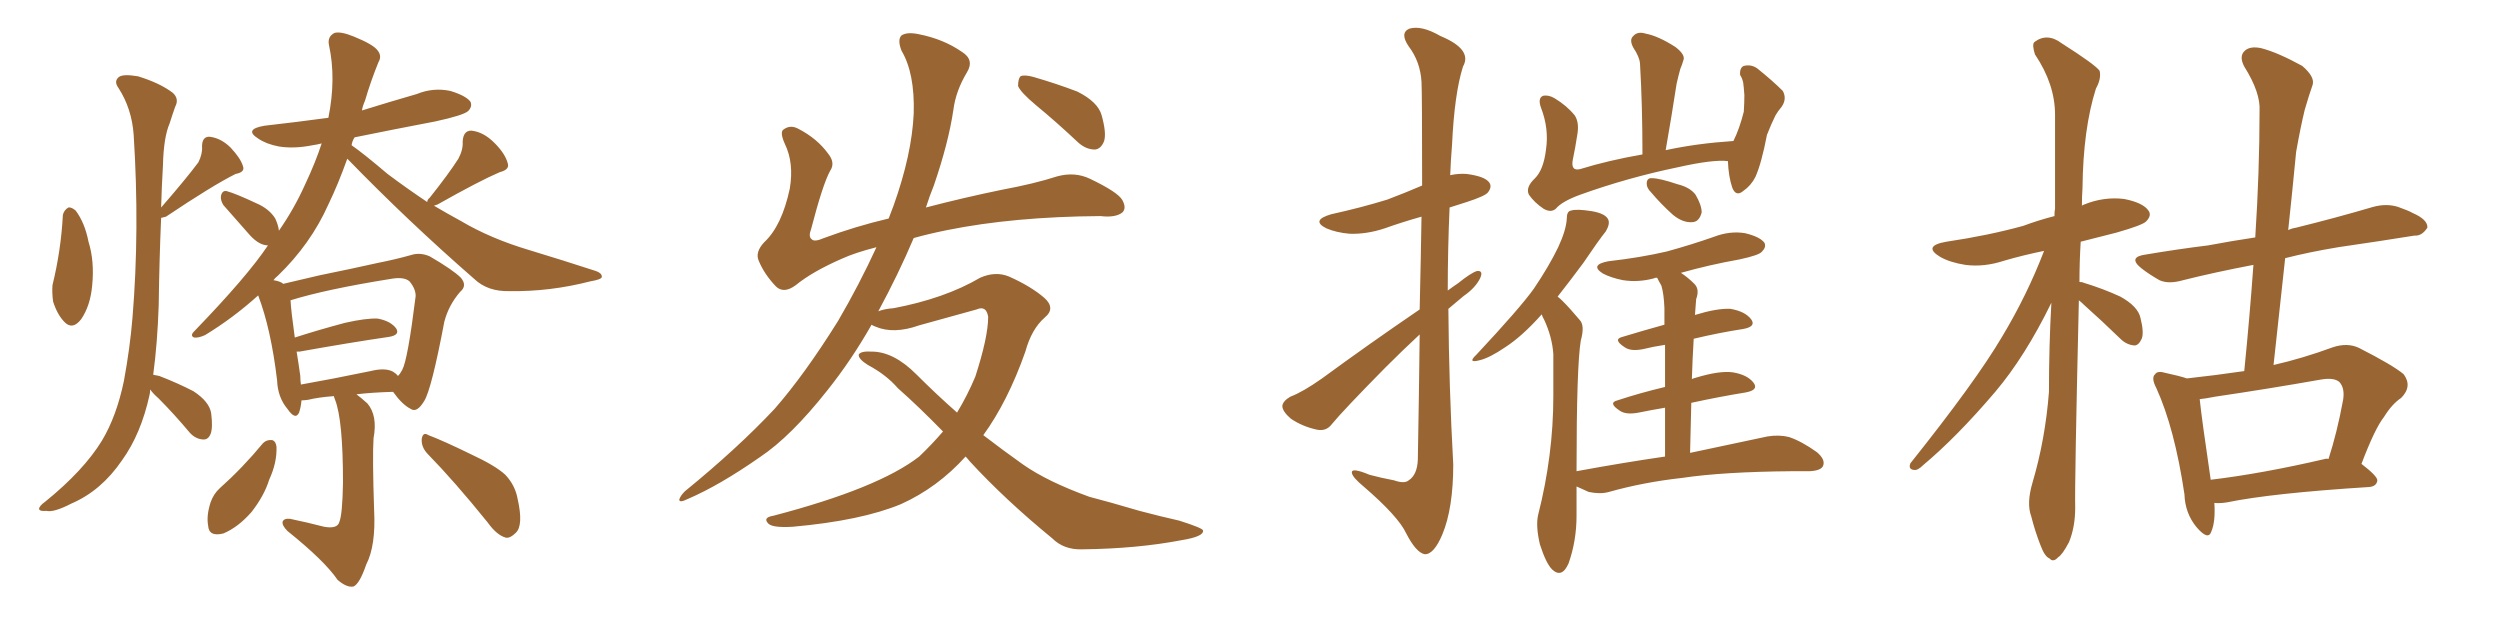 <svg xmlns="http://www.w3.org/2000/svg" xmlns:xlink="http://www.w3.org/1999/xlink" width="600" height="150"><path fill="#996633" padding="10" d="M15.09 51.56L15.09 51.56Q15.38 50.39 16.41 49.80L16.41 49.80Q17.14 49.66 18.16 50.54L18.16 50.54Q20.36 53.47 21.24 58.01L21.24 58.01Q22.71 62.70 22.12 68.55L22.12 68.55Q21.68 73.39 19.48 76.61L19.48 76.61Q17.43 79.25 15.53 77.34L15.53 77.34Q13.77 75.59 12.74 72.36L12.74 72.36Q12.45 70.17 12.60 68.41L12.60 68.41Q14.65 60.06 15.09 51.56ZM36.04 93.46L36.04 93.46Q36.04 94.19 35.89 94.78L35.89 94.78Q33.84 104.15 29.30 110.45L29.30 110.45Q24.32 117.77 17.14 120.85L17.14 120.85Q12.89 123.05 11.13 122.61L11.13 122.61Q9.52 122.75 9.38 122.17L9.38 122.17Q9.38 121.44 10.84 120.41L10.84 120.41Q20.07 112.94 24.46 105.76L24.46 105.76Q27.98 99.90 29.74 91.41L29.74 91.41Q31.20 83.50 31.79 76.32L31.79 76.32Q33.54 55.22 32.08 32.37L32.08 32.37Q31.64 26.07 28.42 21.09L28.42 21.09Q27.25 19.48 28.56 18.46L28.56 18.46Q29.59 17.72 33.11 18.31L33.11 18.31Q38.38 19.92 41.46 22.27L41.46 22.27Q43.07 23.73 42.04 25.63L42.04 25.63Q41.31 27.69 40.72 29.59L40.72 29.59Q39.26 32.96 39.11 39.70L39.11 39.70Q38.82 44.53 38.67 49.80L38.67 49.80Q44.53 43.07 47.61 38.96L47.61 38.96Q48.63 36.91 48.49 35.16L48.49 35.16Q48.49 32.81 50.24 32.81L50.24 32.81Q53.03 33.11 55.37 35.45L55.37 35.45Q57.71 37.94 58.30 39.84L58.30 39.84Q58.89 41.31 56.54 41.75L56.54 41.75Q50.98 44.53 39.84 52.00L39.84 52.00Q39.26 52.15 38.67 52.29L38.67 52.29Q38.23 62.55 38.09 73.24L38.09 73.24Q37.79 82.32 36.77 89.94L36.77 89.94Q37.65 90.09 38.23 90.23L38.23 90.23Q42.77 91.99 46.44 93.90L46.44 93.90Q50.24 96.39 50.68 99.17L50.68 99.17Q51.12 102.69 50.54 104.15L50.54 104.15Q49.95 105.62 48.63 105.47L48.63 105.47Q46.88 105.32 45.56 103.86L45.56 103.86Q41.75 99.32 38.09 95.65L38.09 95.65Q36.62 94.34 36.04 93.46ZM80.13 95.07L80.13 95.07Q76.32 95.36 73.97 95.95L73.97 95.95Q72.95 96.09 72.36 96.09L72.36 96.09Q72.22 97.71 71.78 99.02L71.78 99.02Q70.90 100.93 68.99 98.14L68.99 98.14Q66.65 95.36 66.50 91.26L66.50 91.26Q65.04 78.96 61.96 70.90L61.96 70.90Q55.96 76.32 49.22 80.42L49.22 80.42Q47.61 81.15 46.58 81.01L46.58 81.01Q45.56 80.57 46.58 79.54L46.58 79.54Q59.33 66.36 64.31 58.89L64.31 58.89Q62.26 58.89 60.06 56.54L60.06 56.54Q56.84 52.88 53.61 49.22L53.61 49.22Q52.88 48.05 53.03 47.02L53.03 47.02Q53.32 45.70 54.35 45.85L54.35 45.85Q56.54 46.44 61.52 48.78L61.52 48.78Q64.60 50.10 66.06 52.44L66.06 52.44Q66.80 54.05 66.94 55.37L66.94 55.37Q70.61 50.10 73.24 44.24L73.24 44.24Q75.73 38.96 77.20 34.42L77.20 34.42Q76.03 34.72 75 34.86L75 34.86Q70.61 35.74 66.94 35.16L66.94 35.16Q63.87 34.57 61.96 33.25L61.96 33.25Q58.45 31.05 63.43 30.18L63.43 30.18Q71.19 29.30 78.81 28.27L78.81 28.27Q80.71 18.90 78.96 10.84L78.96 10.84Q78.52 8.79 80.27 7.91L80.27 7.91Q81.74 7.47 84.96 8.79L84.96 8.79Q89.65 10.69 90.67 12.16L90.67 12.16Q91.70 13.48 90.82 14.94L90.82 14.94Q88.92 19.63 87.60 24.17L87.60 24.17Q87.01 25.49 86.87 26.51L86.87 26.51Q93.46 24.46 100.05 22.56L100.05 22.56Q104.00 20.95 108.11 21.83L108.11 21.83Q111.91 23.00 112.94 24.46L112.94 24.46Q113.38 25.63 112.35 26.66L112.35 26.66Q111.18 27.69 104.44 29.15L104.44 29.15Q94.48 31.05 85.11 32.96L85.11 32.96Q84.52 33.84 84.38 34.86L84.38 34.86Q87.16 36.77 93.02 41.75L93.02 41.75Q97.71 45.26 102.54 48.49L102.54 48.49Q102.54 47.90 103.13 47.46L103.13 47.46Q107.67 41.75 110.01 38.09L110.01 38.09Q111.18 35.89 111.04 33.98L111.04 33.98Q111.18 31.35 113.09 31.35L113.09 31.35Q116.02 31.64 118.65 34.28L118.65 34.28Q121.29 36.91 121.88 39.26L121.88 39.26Q122.31 40.72 119.97 41.31L119.97 41.31Q115.14 43.36 105.03 49.07L105.03 49.07Q104.59 49.22 104.15 49.37L104.15 49.37Q107.37 51.27 110.60 53.03L110.60 53.03Q117.77 57.28 127.15 60.06L127.15 60.06Q135.35 62.55 142.53 64.89L142.53 64.89Q144.58 65.48 144.43 66.50L144.43 66.50Q144.29 67.09 141.65 67.53L141.65 67.53Q131.98 70.02 122.31 69.87L122.31 69.87Q117.04 70.02 113.82 66.94L113.82 66.94Q98.00 53.17 83.35 38.09L83.35 38.09Q81.15 44.24 78.81 49.07L78.81 49.07Q74.56 58.59 66.65 66.21L66.65 66.21Q66.06 66.65 65.63 67.24L65.63 67.24Q67.38 67.53 67.97 68.12L67.97 68.12Q72.22 67.09 76.76 66.06L76.76 66.06Q84.67 64.45 90.53 63.13L90.53 63.13Q94.92 62.26 98.58 61.23L98.58 61.23Q100.78 60.50 103.13 61.52L103.13 61.52Q108.69 64.75 110.60 66.65L110.60 66.65Q112.21 68.55 110.45 70.02L110.45 70.02Q107.67 73.24 106.64 77.20L106.64 77.20L106.64 77.20Q103.56 93.46 101.81 96.24L101.81 96.24Q100.05 99.17 98.58 98.14L98.58 98.14Q96.53 97.12 94.34 94.04L94.34 94.04Q89.21 94.19 85.55 94.63L85.55 94.63Q86.72 95.51 88.18 96.83L88.18 96.83Q90.67 99.76 89.65 105.18L89.65 105.18Q89.36 109.72 89.79 122.46L89.79 122.46Q90.23 130.96 87.89 135.50L87.89 135.50Q86.28 140.19 84.81 140.77L84.81 140.77Q83.20 141.06 81.01 139.16L81.01 139.16Q77.93 134.62 68.99 127.44L68.99 127.44Q67.68 126.12 67.82 125.24L67.82 125.24Q68.12 124.37 69.58 124.51L69.58 124.51Q73.83 125.39 77.78 126.42L77.78 126.42Q81.01 127.00 81.45 125.24L81.45 125.24Q82.18 123.49 82.32 115.87L82.32 115.87Q82.32 100.78 80.42 95.95L80.42 95.95Q80.13 95.21 80.13 95.07ZM94.34 89.21L94.34 89.21Q95.07 89.65 95.51 90.23L95.51 90.23Q96.09 89.65 96.53 88.77L96.53 88.77Q97.85 86.43 99.76 71.04L99.76 71.04Q99.76 69.29 98.29 67.53L98.29 67.53Q96.97 66.36 93.75 66.94L93.75 66.94Q78.22 69.43 69.73 72.07L69.73 72.07Q69.87 74.71 70.75 81.01L70.75 81.01Q76.17 79.25 82.76 77.49L82.76 77.49Q87.89 76.32 90.67 76.46L90.67 76.46Q93.75 77.05 95.07 78.81L95.07 78.81Q96.09 80.42 93.31 80.86L93.31 80.86Q84.23 82.18 71.92 84.38L71.92 84.38Q71.34 84.38 71.19 84.38L71.19 84.38Q71.63 87.01 72.07 90.23L72.07 90.23Q72.07 91.26 72.22 92.29L72.22 92.29Q79.69 90.97 88.92 89.06L88.92 89.06Q92.43 88.18 94.34 89.21ZM63.13 106.35L63.13 106.35Q64.01 105.47 65.33 105.62L65.33 105.62Q66.21 105.91 66.36 107.23L66.36 107.23Q66.50 111.04 64.60 115.14L64.60 115.14Q63.43 118.95 60.35 122.90L60.35 122.90Q57.13 126.56 53.61 128.03L53.61 128.03Q50.10 128.91 49.95 126.12L49.95 126.12Q49.51 123.78 50.54 120.56L50.54 120.56Q51.27 118.51 52.73 117.19L52.73 117.19Q58.30 112.21 63.13 106.35ZM102.54 108.84L102.54 108.84L102.54 108.84Q101.07 107.23 101.22 105.32L101.22 105.32Q101.51 103.56 102.83 104.44L102.83 104.44Q106.35 105.76 112.94 108.98L112.94 108.98Q118.95 111.77 121.29 113.96L121.29 113.96Q123.63 116.46 124.22 119.68L124.22 119.68Q125.68 126.12 123.78 127.88L123.78 127.88Q122.46 129.20 121.44 129.05L121.44 129.05Q119.24 128.47 117.04 125.39L117.04 125.39Q109.13 115.58 102.54 108.84ZM231.74 109.57L231.74 109.57Q225 117.04 216.21 121.00L216.21 121.00Q206.69 124.95 190.28 126.42L190.28 126.42Q185.45 126.71 184.42 125.68L184.42 125.68Q182.96 124.22 185.60 123.78L185.60 123.78Q210.79 117.19 220.61 109.57L220.61 109.57Q223.68 106.64 226.32 103.56L226.32 103.56Q220.46 97.56 215.48 93.16L215.48 93.16Q212.70 89.94 208.30 87.60L208.30 87.60Q205.96 86.13 206.10 85.11L206.10 85.11Q206.54 84.23 209.18 84.38L209.18 84.38Q214.45 84.38 219.87 89.79L219.87 89.79Q224.71 94.63 229.69 99.02L229.69 99.02Q232.18 94.92 234.08 90.38L234.08 90.38Q237.16 80.86 237.16 76.03L237.16 76.03Q236.72 73.24 234.38 74.27L234.38 74.27Q227.64 76.17 220.61 78.08L220.61 78.08Q214.45 80.27 210.06 78.37L210.06 78.37Q209.33 78.08 209.18 77.93L209.18 77.93Q204.35 86.43 198.63 93.60L198.63 93.60Q189.84 104.74 182.37 109.72L182.37 109.72Q172.71 116.46 165.23 119.68L165.23 119.68Q162.89 120.85 163.04 119.82L163.04 119.82Q163.33 118.95 164.36 117.92L164.36 117.92Q177.10 107.52 185.89 98.14L185.89 98.14Q193.07 89.94 201.12 77.05L201.12 77.05Q206.25 68.26 210.35 59.33L210.35 59.33Q205.22 60.64 202.00 62.11L202.00 62.11Q194.97 65.19 191.02 68.41L191.02 68.41Q188.09 70.61 186.18 68.70L186.18 68.70Q183.40 65.77 182.08 62.55L182.08 62.55Q181.20 60.50 183.40 58.15L183.40 58.15Q187.65 54.20 189.55 45.26L189.55 45.26Q190.58 39.11 188.38 34.57L188.38 34.57Q187.06 31.64 188.09 31.05L188.09 31.05Q189.70 29.88 191.60 30.91L191.60 30.91Q196.14 33.25 198.78 36.91L198.78 36.91Q200.54 39.11 199.22 41.02L199.22 41.02Q197.46 44.24 194.68 54.93L194.68 54.93Q193.95 56.84 194.82 57.42L194.82 57.42Q195.41 58.15 197.75 57.13L197.75 57.13Q205.22 54.35 213.28 52.44L213.28 52.44Q213.87 50.83 214.45 49.37L214.45 49.37Q218.85 37.06 219.29 27.25L219.29 27.25Q219.58 17.58 216.36 12.16L216.36 12.16Q215.33 9.52 216.36 8.50L216.36 8.50Q217.68 7.62 220.46 8.20L220.46 8.20Q226.46 9.38 230.86 12.45L230.86 12.45Q233.94 14.36 232.03 17.43L232.03 17.43Q229.39 21.83 228.81 26.37L228.81 26.37Q227.64 34.28 224.12 44.53L224.12 44.53Q223.10 47.02 222.22 49.80L222.22 49.80Q231.15 47.46 240.38 45.56L240.38 45.56Q248.29 44.09 253.71 42.33L253.71 42.33Q257.96 41.16 261.62 42.92L261.62 42.92Q268.36 46.14 269.38 48.05L269.38 48.05Q270.41 49.95 269.38 50.98L269.38 50.98Q267.77 52.29 264.11 51.86L264.11 51.86Q243.31 52.00 227.34 55.22L227.34 55.22Q222.95 56.10 219.29 57.13L219.29 57.13Q215.63 65.77 210.79 74.71L210.79 74.71Q212.26 74.12 214.45 73.97L214.45 73.97Q226.76 71.63 235.25 66.65L235.25 66.65Q238.92 65.04 242.14 66.36L242.14 66.36Q247.41 68.70 250.63 71.48L250.63 71.48Q253.42 73.97 250.78 76.17L250.78 76.17Q247.56 78.96 246.09 84.38L246.09 84.38Q241.85 96.39 235.99 104.44L235.99 104.44Q240.97 108.25 245.51 111.47L245.51 111.47Q251.37 115.58 261.47 119.24L261.47 119.24Q266.02 120.41 273.49 122.61L273.49 122.61Q278.47 123.93 283.01 124.95L283.01 124.95Q288.57 126.71 288.72 127.29L288.72 127.29Q289.01 128.76 283.59 129.64L283.59 129.64Q272.90 131.69 259.72 131.84L259.72 131.84Q255.32 131.98 252.54 129.20L252.54 129.20Q241.26 119.97 232.76 110.74L232.76 110.74Q232.18 110.01 231.74 109.57ZM248.58 25.20L248.58 25.20L248.58 25.20Q244.92 22.12 244.34 20.65L244.34 20.65Q244.34 18.90 244.92 18.31L244.92 18.31Q245.80 17.87 248.00 18.46L248.00 18.46Q253.56 20.07 258.54 21.97L258.54 21.97Q263.53 24.46 264.40 27.69L264.40 27.69Q265.58 31.93 264.99 33.84L264.99 33.84Q264.26 35.74 262.79 35.89L262.79 35.89Q260.60 35.89 258.69 34.13L258.69 34.13Q253.56 29.30 248.58 25.20ZM340.72 74.27L340.72 74.27Q341.02 61.38 341.16 52.00L341.16 52.00Q336.47 53.32 332.37 54.79L332.37 54.79Q327.98 56.25 323.88 56.10L323.88 56.10Q320.65 55.81 318.31 54.79L318.31 54.79Q314.50 52.88 319.48 51.42L319.48 51.42Q326.81 49.80 332.96 47.90L332.96 47.90Q337.21 46.29 341.31 44.53L341.31 44.53Q341.31 22.41 341.16 19.63L341.16 19.63Q340.87 14.79 338.09 11.13L338.09 11.13Q335.89 7.91 338.23 6.88L338.23 6.88Q341.16 6.01 345.70 8.64L345.70 8.64Q353.47 11.87 351.12 15.97L351.12 15.97Q349.07 22.41 348.49 34.72L348.49 34.72Q348.19 38.38 348.05 42.04L348.05 42.04Q350.10 41.60 352.00 41.75L352.00 41.75Q356.40 42.33 357.42 43.80L357.42 43.80Q358.15 44.82 357.13 46.14L357.13 46.14Q356.54 47.02 352.00 48.49L352.00 48.49Q349.80 49.22 347.90 49.80L347.90 49.80Q347.46 59.91 347.46 69.73L347.46 69.73Q348.63 68.85 349.95 67.97L349.95 67.97Q353.03 65.48 354.49 65.04L354.49 65.04Q356.10 64.89 355.22 66.80L355.22 66.80Q354.05 69.14 351.27 71.04L351.27 71.04Q349.37 72.66 347.61 74.12L347.61 74.12Q347.75 92.87 348.78 111.47L348.78 111.47Q348.78 122.02 346.14 128.32L346.14 128.32Q344.09 133.15 341.89 133.01L341.89 133.01Q339.84 132.57 337.50 128.03L337.50 128.03Q335.60 123.93 327.25 116.75L327.25 116.75Q324.61 114.55 324.46 113.53L324.46 113.53Q324.17 112.06 328.71 113.96L328.71 113.96Q331.49 114.70 334.57 115.28L334.57 115.28Q337.06 116.16 338.09 115.28L338.09 115.28Q340.14 113.96 340.28 110.30L340.28 110.30Q340.58 93.60 340.72 80.27L340.72 80.27Q336.62 84.08 332.52 88.18L332.52 88.18Q322.27 98.58 319.63 101.81L319.63 101.81Q318.31 103.56 316.11 103.13L316.11 103.13Q312.60 102.39 309.81 100.49L309.81 100.49Q307.76 98.73 307.76 97.41L307.76 97.41Q307.91 96.24 309.67 95.21L309.67 95.21Q312.74 94.04 317.29 90.82L317.29 90.82Q328.27 82.76 340.72 74.27ZM414.70 38.67L414.70 38.67Q411.18 38.23 402.69 40.14L402.69 40.14Q390.67 42.63 379.25 46.73L379.25 46.73Q374.85 48.34 373.39 50.10L373.39 50.10Q372.22 51.12 370.46 50.10L370.46 50.10Q368.26 48.63 366.94 46.73L366.94 46.73Q366.06 44.97 368.41 42.77L368.41 42.77Q370.46 40.72 371.04 35.89L371.04 35.89Q371.78 30.91 369.87 25.93L369.87 25.93Q368.99 23.58 370.31 23.00L370.31 23.00Q371.63 22.71 373.10 23.58L373.10 23.58Q376.03 25.34 377.93 27.69L377.93 27.69Q379.10 29.44 378.52 32.52L378.52 32.52Q378.08 35.45 377.49 38.23L377.49 38.23Q376.90 41.16 379.25 40.58L379.25 40.58Q385.84 38.53 394.19 37.06L394.19 37.06Q394.19 25.34 393.60 15.23L393.60 15.23Q393.46 13.62 391.99 11.43L391.99 11.43Q390.97 9.52 391.99 8.64L391.99 8.64Q393.02 7.47 394.92 8.06L394.92 8.06Q398.00 8.64 402.10 11.28L402.10 11.28Q404.59 13.18 404.00 14.50L404.00 14.50Q403.71 15.53 403.27 16.55L403.27 16.55Q402.83 18.16 402.39 20.07L402.39 20.07Q401.22 27.69 399.76 36.04L399.76 36.04Q407.23 34.42 416.02 33.84L416.02 33.84Q417.48 30.91 418.51 26.81L418.51 26.81Q418.65 24.61 418.65 22.85L418.65 22.85Q418.51 20.80 418.36 19.78L418.36 19.78Q418.07 18.60 417.63 18.02L417.63 18.02Q417.48 16.26 418.51 15.82L418.51 15.82Q420.26 15.38 421.73 16.41L421.73 16.41Q425.54 19.48 427.88 21.83L427.88 21.83Q428.91 23.73 427.59 25.63L427.59 25.63Q426.71 26.66 426.12 27.69L426.12 27.69Q425.10 29.74 424.07 32.37L424.07 32.37Q422.75 39.26 421.29 42.48L421.29 42.48Q420.26 44.53 418.36 45.85L418.36 45.85Q416.60 47.31 415.72 44.97L415.72 44.97Q414.84 42.33 414.70 38.67ZM396.24 46.14L396.24 46.14Q395.21 45.12 395.21 44.09L395.21 44.09Q395.21 42.63 396.53 42.77L396.53 42.77Q398.29 42.77 402.69 44.24L402.69 44.24Q405.62 44.97 406.93 46.73L406.93 46.73Q408.40 49.22 408.40 50.98L408.40 50.98Q407.81 53.32 406.05 53.32L406.05 53.32Q403.86 53.47 401.51 51.56L401.51 51.56Q398.58 48.93 396.24 46.14ZM399.61 109.57L399.61 109.57L399.61 109.57Q399.61 102.83 399.61 97.85L399.61 97.85Q396.09 98.44 393.31 99.02L393.31 99.02Q390.23 99.61 388.77 98.58L388.77 98.58Q385.84 96.68 388.18 96.09L388.18 96.09Q393.46 94.34 399.61 92.87L399.61 92.87Q399.61 86.72 399.61 82.76L399.61 82.76Q396.68 83.20 394.34 83.79L394.34 83.79Q391.41 84.38 389.94 83.35L389.94 83.35Q387.01 81.45 389.36 80.86L389.36 80.86Q394.19 79.39 399.46 77.93L399.46 77.93Q399.46 75 399.46 73.97L399.46 73.97Q399.32 70.46 398.73 68.55L398.73 68.55Q398.14 67.53 397.71 66.65L397.71 66.65Q397.12 66.65 396.97 66.80L396.97 66.80Q393.16 67.82 389.50 67.24L389.50 67.24Q386.57 66.65 384.67 65.63L384.67 65.63Q381.45 63.57 385.99 62.70L385.99 62.70Q393.75 61.82 400.05 60.35L400.05 60.35Q405.91 58.74 411.33 56.84L411.33 56.84Q415.14 55.37 418.80 55.96L418.80 55.96Q422.46 56.84 423.49 58.30L423.49 58.30Q423.93 59.33 422.90 60.35L422.90 60.35Q422.31 61.23 417.48 62.26L417.48 62.26Q410.16 63.57 403.42 65.48L403.42 65.48Q405.18 66.65 406.64 68.12L406.64 68.12Q407.96 69.43 407.08 71.78L407.08 71.78Q406.93 73.39 406.79 75.59L406.79 75.59Q412.06 73.97 415.28 74.12L415.28 74.12Q418.80 74.71 420.26 76.61L420.26 76.61Q421.58 78.37 418.36 78.96L418.36 78.96Q412.65 79.83 406.49 81.30L406.49 81.30Q406.20 85.99 406.05 90.97L406.05 90.97Q406.35 90.82 406.93 90.67L406.93 90.67Q412.65 88.92 415.87 89.36L415.87 89.36Q419.38 89.94 420.85 91.85L420.85 91.85Q422.17 93.60 418.95 94.19L418.95 94.19Q412.65 95.21 405.91 96.68L405.91 96.68Q405.76 102.39 405.62 108.69L405.62 108.69Q417.19 106.20 424.22 104.74L424.22 104.74Q427.00 104.30 429.35 104.88L429.35 104.88Q432.42 105.91 436.08 108.54L436.08 108.54Q438.13 110.30 437.55 111.77L437.55 111.77Q437.11 112.94 434.33 113.09L434.33 113.09Q432.42 113.09 430.08 113.09L430.08 113.09Q413.53 113.23 403.71 114.70L403.71 114.70Q394.48 115.72 386.13 118.07L386.13 118.07Q384.08 118.65 381.30 118.07L381.30 118.07Q379.69 117.33 378.37 116.75L378.37 116.75Q378.37 120.12 378.37 123.78L378.37 123.78Q378.37 129.79 376.46 135.21L376.46 135.21Q374.85 138.87 372.51 136.67L372.51 136.67Q371.04 135.21 369.58 130.66L369.58 130.66Q368.55 126.27 369.14 123.63L369.14 123.63Q372.80 109.28 372.80 95.07L372.80 95.07Q372.80 90.23 372.80 84.96L372.80 84.96Q372.51 80.86 370.61 76.76L370.61 76.76Q370.17 76.03 370.02 75.44L370.02 75.44Q365.33 80.71 361.23 83.35L361.23 83.35Q357.57 85.84 355.22 86.43L355.22 86.43Q352.00 87.30 354.35 85.11L354.35 85.11Q364.89 73.83 368.12 69.29L368.12 69.29Q371.78 63.87 373.97 59.33L373.97 59.33Q375.88 55.22 376.03 52.44L376.03 52.44Q376.03 50.68 377.05 50.54L377.05 50.54Q378.37 50.10 382.03 50.68L382.03 50.68Q385.40 51.27 385.99 52.73L385.99 52.73Q386.43 53.76 385.40 55.52L385.40 55.52Q383.64 57.71 379.98 63.13L379.98 63.13Q377.05 67.09 373.83 71.19L373.83 71.19Q374.41 71.63 375 72.22L375 72.22Q376.76 73.97 379.10 76.76L379.10 76.76Q380.42 78.08 379.39 81.74L379.39 81.74Q378.37 87.89 378.37 113.09L378.37 113.09Q389.50 111.04 399.61 109.57ZM498.93 72.07L498.93 72.07Q497.90 116.02 498.05 121.88L498.05 121.88Q498.05 126.42 496.58 130.08L496.58 130.08Q494.97 133.15 493.95 133.74L493.95 133.74Q492.77 135.06 491.89 134.03L491.89 134.03Q490.72 133.59 489.70 130.81L489.70 130.81Q488.38 127.44 487.50 123.93L487.50 123.93Q486.33 120.85 487.79 115.87L487.79 115.87Q490.87 105.47 491.75 94.04L491.75 94.04Q491.75 82.91 492.33 72.66L492.33 72.66Q486.04 85.55 478.86 94.04L478.86 94.04Q469.63 104.88 461.57 111.62L461.57 111.62Q460.25 112.94 459.38 112.79L459.38 112.79Q457.91 112.65 458.50 111.18L458.50 111.18Q474.17 91.55 480.47 80.86L480.47 80.86Q486.47 70.90 490.58 60.21L490.58 60.21Q485.60 61.23 481.05 62.55L481.05 62.55Q476.22 64.16 471.68 63.57L471.68 63.57Q468.02 62.99 465.67 61.67L465.67 61.67Q461.28 59.03 467.14 58.01L467.14 58.01Q477.10 56.54 485.60 54.20L485.60 54.20Q489.11 52.88 493.07 51.86L493.07 51.86Q493.07 50.68 493.21 50.10L493.21 50.10Q493.21 38.09 493.21 27.54L493.21 27.54Q493.21 20.21 488.38 13.04L488.38 13.04Q487.65 10.69 488.23 10.11L488.23 10.11Q491.31 7.76 494.82 10.40L494.82 10.40Q502.88 15.53 503.91 16.99L503.91 16.99Q504.35 18.90 503.03 21.24L503.03 21.24Q499.95 30.91 499.80 45.12L499.80 45.12Q499.66 47.17 499.66 49.37L499.66 49.37Q499.80 49.22 500.24 49.07L500.24 49.07Q504.93 47.17 509.77 47.75L509.77 47.75Q514.31 48.63 515.63 50.54L515.63 50.54Q516.50 51.71 515.04 53.17L515.04 53.17Q514.16 54.05 508.01 55.81L508.01 55.81Q503.32 56.98 499.37 58.01L499.37 58.01Q499.07 62.84 499.07 67.68L499.07 67.68Q499.80 67.68 499.95 67.82L499.95 67.82Q504.79 69.29 508.89 71.19L508.89 71.19Q513.13 73.54 513.72 76.32L513.72 76.32Q514.60 79.83 514.01 81.30L514.01 81.30Q513.28 82.91 512.26 82.91L512.26 82.91Q510.35 82.76 508.89 81.30L508.89 81.30Q504.35 76.90 500.24 73.24L500.24 73.24Q499.51 72.51 498.93 72.07ZM531.45 120.70L531.45 120.70Q531.74 125.24 530.71 127.59L530.71 127.59Q529.98 129.79 527.20 126.56L527.20 126.56Q524.41 123.19 524.27 118.65L524.27 118.65Q521.92 102.83 517.53 93.16L517.53 93.16Q516.21 90.67 517.24 89.79L517.24 89.79Q517.82 88.92 519.73 89.50L519.73 89.50Q523.10 90.23 524.85 90.82L524.85 90.82Q531.59 90.09 538.62 89.06L538.62 89.06Q539.94 75.88 540.82 63.57L540.82 63.57Q531.59 65.33 523.97 67.24L523.97 67.24Q520.46 68.26 518.26 67.24L518.26 67.24Q515.92 65.92 514.01 64.45L514.01 64.45Q510.50 61.67 515.04 61.08L515.04 61.08Q522.80 59.77 529.98 58.89L529.98 58.89Q535.40 57.86 541.26 56.98L541.26 56.98Q542.29 41.16 542.29 26.66L542.29 26.66Q542.58 22.27 538.62 15.97L538.62 15.97Q537.30 13.48 538.77 12.16L538.77 12.16Q540.09 10.99 542.72 11.57L542.72 11.57Q546.68 12.60 552.54 15.82L552.54 15.82Q555.62 18.46 555.03 20.36L555.03 20.36Q554.15 22.85 553.13 26.37L553.13 26.37Q552.10 30.62 551.07 36.47L551.07 36.47Q550.20 45.56 549.17 55.22L549.17 55.22Q550.05 54.79 551.07 54.64L551.07 54.64Q560.60 52.29 569.53 49.66L569.53 49.66Q572.75 48.78 575.54 49.66L575.54 49.66Q578.03 50.54 579.05 51.12L579.05 51.12Q582.71 52.73 582.57 54.64L582.57 54.64Q581.25 56.69 579.49 56.54L579.49 56.54Q571.29 57.86 561.18 59.33L561.18 59.33Q554.15 60.50 548.44 61.96L548.44 61.96Q547.12 74.27 545.65 87.60L545.65 87.60Q552.69 85.99 559.86 83.35L559.86 83.35Q563.38 82.18 566.16 83.50L566.16 83.50Q574.22 87.60 576.86 89.79L576.86 89.79Q579.05 92.72 576.27 95.51L576.27 95.51Q574.07 96.97 572.17 100.05L572.17 100.05Q569.97 102.83 566.75 111.33L566.75 111.33Q570.56 114.26 570.56 115.28L570.56 115.28Q570.41 116.75 568.51 116.89L568.51 116.89Q545.21 118.36 534.52 120.56L534.52 120.56Q532.76 120.85 531.45 120.70ZM557.96 110.16L557.96 110.16L557.96 110.16Q558.40 110.01 558.84 110.16L558.84 110.16Q560.89 103.86 562.35 95.95L562.35 95.95Q562.79 93.16 561.47 91.70L561.47 91.70Q560.16 90.53 556.93 91.11L556.93 91.11Q544.48 93.31 531.59 95.21L531.59 95.21Q529.39 95.65 527.93 95.80L527.93 95.80Q528.37 100.20 530.57 115.14L530.57 115.14Q542.87 113.67 557.96 110.16Z"/></svg>